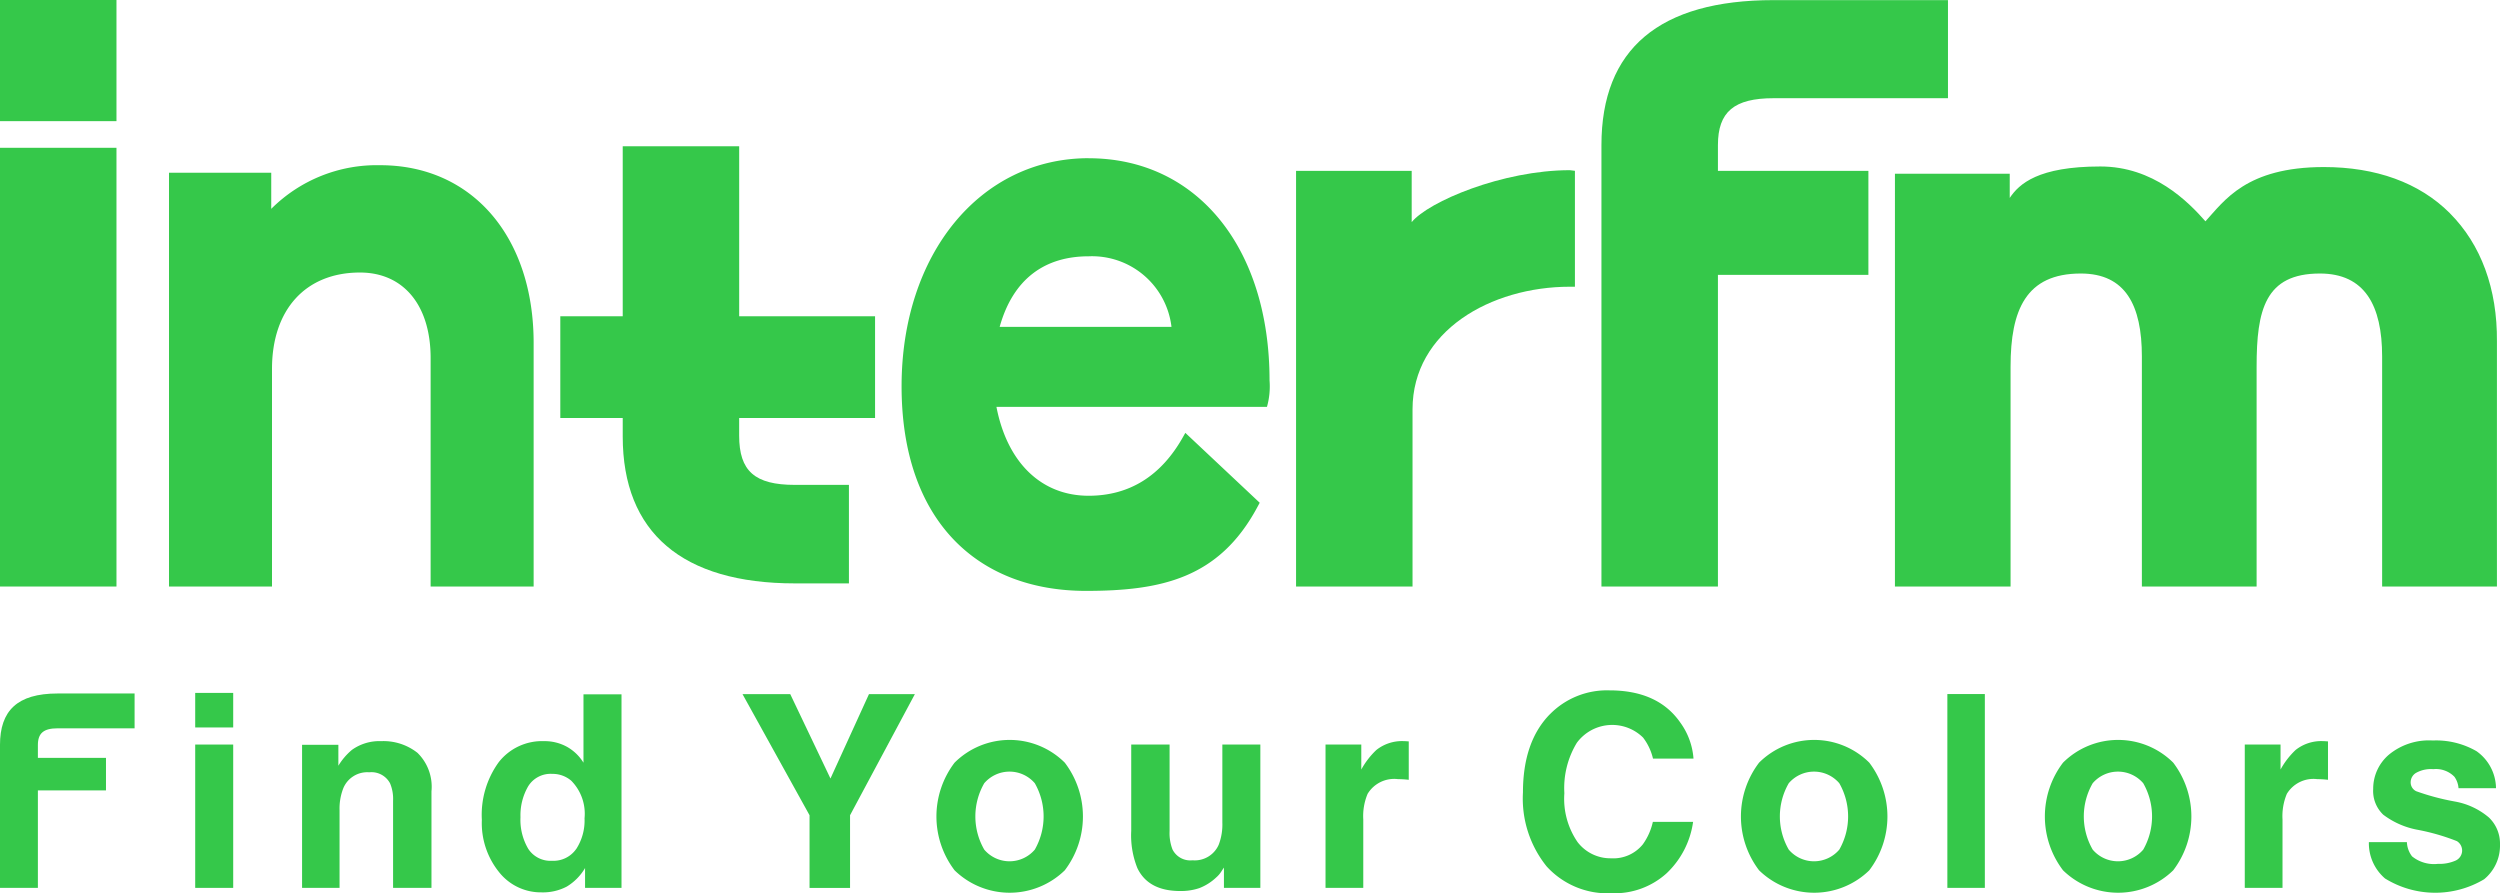 <svg id="グループ_1052" data-name="グループ 1052" xmlns="http://www.w3.org/2000/svg" xmlns:xlink="http://www.w3.org/1999/xlink" width="224.301" height="80.145" viewBox="0 0 224.301 80.145">
  <defs>
    <clipPath id="clip-path">
      <rect id="長方形_549" data-name="長方形 549" width="224.301" height="80.145" fill="none"/>
    </clipPath>
  </defs>
  <path id="パス_5192" data-name="パス 5192" d="M27.252,114.227h3.409V101.367H27.252Zm0-14.393h3.409v-3.1H27.252Z" transform="translate(-9.738 -34.566)" fill="#35c84a"/>
  <g id="グループ_1051" data-name="グループ 1051">
    <g id="グループ_1050" data-name="グループ 1050" clip-path="url(#clip-path)">
      <path id="パス_5193" data-name="パス 5193" d="M52.519,104.512a4.255,4.255,0,0,1,1.263,3.463v8.66H50.337v-7.822a3.581,3.581,0,0,0-.27-1.557,1.892,1.892,0,0,0-1.873-.992,2.324,2.324,0,0,0-2.331,1.451,5.019,5.019,0,0,0-.328,1.958v6.961H42.172V103.8h3.257v1.876a5.689,5.689,0,0,1,1.222-1.427,4.231,4.231,0,0,1,2.619-.779,4.93,4.93,0,0,1,3.249,1.044" transform="translate(-15.07 -36.974)" fill="#35c84a"/>
      <path id="パス_5194" data-name="パス 5194" d="M74.913,101.646a4.1,4.1,0,0,1,1.475,1.422V96.933H79.8V114.3H76.53v-1.781a4.748,4.748,0,0,1-1.64,1.664,4.6,4.6,0,0,1-2.288.519,4.779,4.779,0,0,1-3.793-1.823,6.994,6.994,0,0,1-1.539-4.678,8.05,8.05,0,0,1,1.515-5.179,4.932,4.932,0,0,1,4.053-1.887,4.155,4.155,0,0,1,2.076.512m.826,9.162a4.7,4.7,0,0,0,.743-2.749,4.215,4.215,0,0,0-1.192-3.375,2.563,2.563,0,0,0-1.7-.613,2.361,2.361,0,0,0-2.165,1.114,5.167,5.167,0,0,0-.69,2.767,5.11,5.11,0,0,0,.7,2.848,2.374,2.374,0,0,0,2.129,1.068,2.484,2.484,0,0,0,2.172-1.062" transform="translate(-24.038 -34.639)" fill="#35c84a"/>
      <path id="パス_5195" data-name="パス 5195" d="M115.008,96.9h4.118l-5.817,10.869v6.521h-3.634v-6.521L103.659,96.9h4.283l3.61,7.574Z" transform="translate(-37.042 -34.625)" fill="#35c84a"/>
      <path id="パス_5196" data-name="パス 5196" d="M142.25,115a7.082,7.082,0,0,1-9.886,0,7.974,7.974,0,0,1,0-9.66,7.011,7.011,0,0,1,9.886,0,7.977,7.977,0,0,1,0,9.66m-2.689-1.858a6.008,6.008,0,0,0,0-5.955,2.989,2.989,0,0,0-4.536,0,5.962,5.962,0,0,0,0,5.955,2.978,2.978,0,0,0,4.536,0" transform="translate(-46.718 -36.915)" fill="#35c84a"/>
      <path id="パス_5197" data-name="パス 5197" d="M161.371,103.946V111.7a4.077,4.077,0,0,0,.258,1.652,1.787,1.787,0,0,0,1.8.979,2.348,2.348,0,0,0,2.348-1.392,5.078,5.078,0,0,0,.328-1.994v-7h3.409v12.859h-3.267v-1.817c-.031.04-.111.157-.236.354a2.358,2.358,0,0,1-.447.519,4.655,4.655,0,0,1-1.524.967,5.16,5.16,0,0,1-1.723.26q-2.848,0-3.835-2.053a7.872,7.872,0,0,1-.553-3.339v-7.751Z" transform="translate(-56.435 -37.145)" fill="#35c84a"/>
      <path id="パス_5198" data-name="パス 5198" d="M192.233,103.474c.043,0,.139.01.289.018v3.445c-.213-.023-.4-.039-.566-.047s-.3-.012-.4-.012a2.79,2.79,0,0,0-2.726,1.321,5.15,5.15,0,0,0-.389,2.289v6.146h-3.386V103.775h3.209v2.241a7.109,7.109,0,0,1,1.357-1.758,3.7,3.7,0,0,1,2.454-.79c.063,0,.116,0,.159.006" transform="translate(-66.128 -36.974)" fill="#35c84a"/>
      <path id="パス_5199" data-name="パス 5199" d="M215.034,98.529a7.16,7.16,0,0,1,5.346-2.147q4.342,0,6.349,2.879a6.271,6.271,0,0,1,1.191,3.244h-3.634a4.949,4.949,0,0,0-.89-1.887,3.945,3.945,0,0,0-5.941.466,7.811,7.811,0,0,0-1.121,4.524,6.853,6.853,0,0,0,1.183,4.383,3.706,3.706,0,0,0,3.006,1.458,3.406,3.406,0,0,0,2.851-1.251,5.494,5.494,0,0,0,.9-2.018h3.61A7.83,7.83,0,0,1,225.5,112.8a6.946,6.946,0,0,1-4.92,1.782,7.382,7.382,0,0,1-5.837-2.407,9.7,9.7,0,0,1-2.124-6.631q0-4.554,2.416-7.02" transform="translate(-75.979 -34.442)" fill="#35c84a"/>
      <path id="パス_5200" data-name="パス 5200" d="M254.566,115a7.082,7.082,0,0,1-9.886,0,7.974,7.974,0,0,1,0-9.66,7.011,7.011,0,0,1,9.886,0,7.977,7.977,0,0,1,0,9.66m-2.689-1.858a6.008,6.008,0,0,0,0-5.955,2.989,2.989,0,0,0-4.536,0,5.962,5.962,0,0,0,0,5.955,2.978,2.978,0,0,0,4.536,0" transform="translate(-86.854 -36.915)" fill="#35c84a"/>
      <rect id="長方形_546" data-name="長方形 546" width="3.363" height="17.39" transform="translate(174.718 62.27)" fill="#35c84a"/>
      <path id="パス_5201" data-name="パス 5201" d="M297,115a7.082,7.082,0,0,1-9.886,0,7.974,7.974,0,0,1,0-9.66,7.011,7.011,0,0,1,9.886,0,7.977,7.977,0,0,1,0,9.66m-2.689-1.858a6.008,6.008,0,0,0,0-5.955,2.989,2.989,0,0,0-4.536,0,5.962,5.962,0,0,0,0,5.955,2.978,2.978,0,0,0,4.536,0" transform="translate(-102.018 -36.915)" fill="#35c84a"/>
      <path id="パス_5202" data-name="パス 5202" d="M320.568,103.474c.043,0,.139.01.289.018v3.445c-.213-.023-.4-.039-.566-.047s-.3-.012-.4-.012a2.79,2.79,0,0,0-2.725,1.321,5.15,5.15,0,0,0-.389,2.289v6.146h-3.386V103.775H316.6v2.241a7.109,7.109,0,0,1,1.357-1.758,3.7,3.7,0,0,1,2.454-.79c.063,0,.116,0,.159.006" transform="translate(-111.989 -36.974)" fill="#35c84a"/>
      <path id="パス_5203" data-name="パス 5203" d="M334.13,112.5a2.235,2.235,0,0,0,.462,1.274,3.135,3.135,0,0,0,2.324.673,3.566,3.566,0,0,0,1.582-.294.989.989,0,0,0,.114-1.747,19.284,19.284,0,0,0-3.517-1.015,7.3,7.3,0,0,1-3.089-1.357,2.94,2.94,0,0,1-.9-2.313,4.008,4.008,0,0,1,1.4-3.062,5.639,5.639,0,0,1,3.943-1.28,7.246,7.246,0,0,1,3.93.961,4.12,4.12,0,0,1,1.745,3.321h-3.363a1.989,1.989,0,0,0-.366-1.026,2.311,2.311,0,0,0-1.893-.684,2.726,2.726,0,0,0-1.567.342.985.985,0,0,0-.467.8.878.878,0,0,0,.5.838,21.6,21.6,0,0,0,3.511.931,6.45,6.45,0,0,1,3.012,1.428,3.241,3.241,0,0,1,.992,2.418,3.906,3.906,0,0,1-1.425,3.121,8.56,8.56,0,0,1-8.89-.071,4.16,4.16,0,0,1-1.449-3.262Z" transform="translate(-118.182 -36.941)" fill="#35c84a"/>
      <path id="パス_5204" data-name="パス 5204" d="M5.176,99.946h6.9V96.818h-6.9C1.533,96.818,0,98.374,0,101.443v12.816H3.4v-8.746H9.51v-2.918H3.4v-1.152c0-1.063.515-1.5,1.776-1.5" transform="translate(-0.001 -34.598)" fill="#35c84a"/>
      <rect id="長方形_547" data-name="長方形 547" width="10.45" height="10.87" fill="#35c84a"/>
      <rect id="長方形_548" data-name="長方形 548" width="10.45" height="39.363" transform="translate(0 13.26)" fill="#35c84a"/>
      <path id="パス_5205" data-name="パス 5205" d="M42.549,23.065a13.394,13.394,0,0,0-9.781,3.916V23.742H23.595V60.866h9.241V41.343c0-5.335,3.024-8.65,7.892-8.65,3.911,0,6.34,2.94,6.34,7.672v20.5H56.31V39.012c0-9.538-5.531-15.947-13.761-15.947" transform="translate(-8.432 -8.242)" fill="#35c84a"/>
      <path id="パス_5206" data-name="パス 5206" d="M106.462,44.8v-9.13H94.271V20.417H83.822V35.673h-5.6V44.8h5.6v1.659c0,8.622,5.342,13.179,15.447,13.179h4.848V50.8H99.269c-3.6,0-5-1.238-5-4.416V44.8Z" transform="translate(-27.951 -7.296)" fill="#35c84a"/>
      <path id="パス_5207" data-name="パス 5207" d="M142.65,22.087c-9.724,0-16.781,8.6-16.781,20.46,0,12.045,6.8,18.36,16.537,18.36,6.777,0,11.952-1.132,15.378-7.506L158,53l-6.673-6.271-.192.343c-1.962,3.513-4.817,5.3-8.485,5.3-4.236,0-7.3-2.968-8.27-7.973h24.271a6.781,6.781,0,0,0,.232-2.375c0-11.923-6.524-19.933-16.233-19.933M134.669,37.22c1.218-4.358,4.1-6.331,7.981-6.331a7.176,7.176,0,0,1,7.435,6.331Z" transform="translate(-44.979 -7.893)" fill="#35c84a"/>
      <path id="パス_5208" data-name="パス 5208" d="M205.507,23.76c-6.037,0-12.694,2.824-14.191,4.661v-4.6H180.942V61.114h10.45V45.221c0-7.033,7.034-11.005,14.115-11.005h.455v-10.4Z" transform="translate(-64.659 -8.491)" fill="#35c84a"/>
      <path id="パス_5209" data-name="パス 5209" d="M239.025,8.817h15.642V.016H239.025c-10.25,0-15.449,4.378-15.449,13.013v39.6h10.451V24.665h13.5V15.337h-13.5V13.029c0-2.992,1.447-4.212,5-4.212" transform="translate(-79.894 -0.006)" fill="#35c84a"/>
      <path id="パス_5210" data-name="パス 5210" d="M314.341,27.435c-2.756-2.76-6.664-4.142-11.3-4.142-6.986,0-8.946,3.037-10.632,4.867-1.561-1.771-4.662-4.919-9.428-4.919-5.574,0-7.283,1.552-8.131,2.822v-2.17h-10.3V60.929h10.375V41.194c0-5.072,1.376-8.349,6.3-8.349,4.017,0,5.481,2.853,5.481,7.447V60.929H297V41.194c0-5.072.757-8.349,5.679-8.349,4.017,0,5.583,2.853,5.583,7.447V60.929h10.3V38.941c.039-4.721-1.422-8.7-4.224-11.505" transform="translate(-94.536 -8.305)" fill="#35c84a"/>
    </g>
  </g>
</svg>
